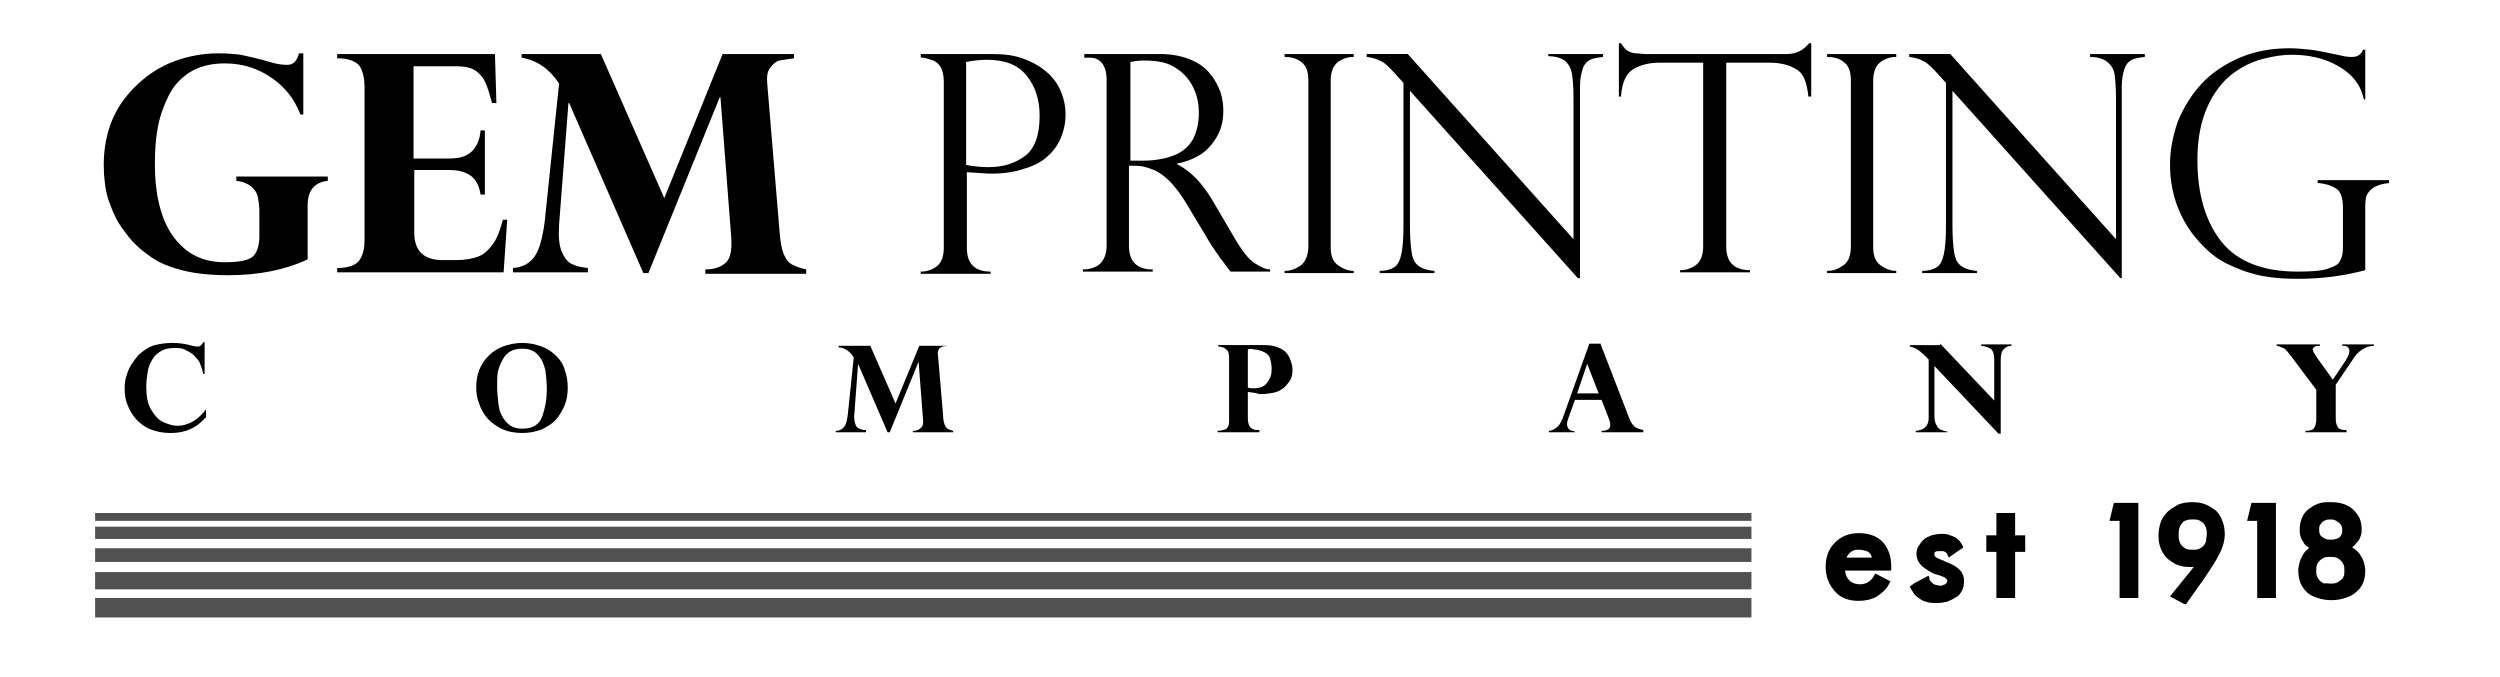 <svg id="GEM_Logo_Print" xmlns="http://www.w3.org/2000/svg" viewBox="0 0 347 94"><style>.st0{fill:#515151}</style><g id="Bars_1_"><path class="st0" d="M13.2 83h229.9v2.7H13.2zM13.2 71.2h229.9v1.1H13.2zM13.2 73.1h229.9v1.7H13.2zM13.2 76.1h229.9V78H13.2zM13.2 79.4h229.9v2.4H13.2z"/></g><g id="est._1918_1_"><path d="M256.1 79.3c.2 1.2.9 1.8 2.1 1.8.9 0 1.6-.5 2.1-1.5l2.1 1.1c-.1.2-.3.5-.4.7s-.3.4-.5.6c-.3.3-.7.6-1 .8-.7.4-1.6.6-2.5.6-1.4 0-2.5-.4-3.3-1.3-.8-.9-1.3-2-1.3-3.4s.4-2.5 1.3-3.4 2-1.3 3.3-1.3c1.4 0 2.5.4 3.3 1.2.4.4.7 1 .9 1.5s.3 1.2.3 1.8v.7h-6.4zm3.7-2c-.1-.4-.4-.7-.7-.8s-.7-.2-1.1-.2c-.5 0-.9.1-1.2.4-.2.2-.4.4-.5.7h3.5zM265.8 80.9l1.5-.8.4-.2.1.4c0 .2.1.3.2.4l.3.3c.1.1.2.1.4.2.2 0 .4.1.6.1.2 0 .3 0 .4-.1.1 0 .2-.1.3-.1l.2-.2c0-.1.1-.2.1-.3 0-.1-.1-.2-.2-.3-.2-.2-.5-.3-.8-.4-.2-.1-.3-.1-.4-.1-.1-.1-.2-.1-.3-.1-.5-.2-.8-.4-1.1-.6-.3-.2-.6-.4-.8-.6-.2-.2-.4-.5-.5-.7-.1-.3-.2-.6-.2-.9 0-.4.1-.8.3-1.1.2-.3.4-.6.7-.9.3-.3.7-.4 1.1-.6.4-.1.9-.2 1.4-.2.3 0 .6 0 .9.1.3.1.6.2.8.3.3.1.5.3.7.5.2.2.3.4.5.7l.1.3-.3.2-1.3.9-.4.3-.2-.4c0-.1-.1-.2-.1-.2l-.2-.2c-.1 0-.2-.1-.3-.1h-.8c-.1 0-.2.1-.3.1-.1.1-.1.1-.1.2v.2c0 .3.4.5 1.2.8.1 0 .1 0 .2.1.1 0 .1.1.2.1s.2.1.3.1c.4.2.7.3 1 .5.3.2.5.4.7.6.2.2.3.5.4.7.1.3.1.6.1.9 0 .4-.1.9-.3 1.2-.2.4-.4.7-.8.9-.3.2-.7.4-1.2.6-.4.1-.9.2-1.5.2-.4 0-.8 0-1.2-.1-.4-.1-.7-.2-1-.4-.3-.2-.6-.4-.8-.6l-.6-.9-.1-.3.7-.5zM277.1 76.6h-1.4v-2.3h1.4v-3.1h2.6v3.1h1.4v2.3h-1.4V83h-2.6v-6.4zM294.2 83V72.3h-1.4l.6-2.5h3.4V83h-2.6zM304.5 78.7H303.9c-.6 0-1.2-.1-1.7-.3-.5-.2-.9-.5-1.4-.9-.4-.4-.7-.9-.9-1.4-.2-.5-.3-1.1-.3-1.7 0-.7.1-1.3.3-1.9.2-.6.6-1.1 1-1.5.4-.4 1-.7 1.5-1 .6-.2 1.2-.3 1.9-.3s1.3.1 1.8.3c.5.2 1 .5 1.5.9.4.4.7.9.9 1.5.2.5.3 1.1.3 1.8s-.2 1.6-.7 2.6c-.5 1-1.2 2.1-2.1 3.4l-.2.3-2.2 3.1-.2.3-.3-.1-1.5-.8-.4-.2.3-.4 3-3.7zm1.8-4.5c0-.3 0-.6-.1-.9-.1-.3-.2-.5-.4-.7-.2-.2-.4-.3-.6-.4-.2-.1-.5-.1-.8-.1-.3 0-.6 0-.9.1-.3.1-.5.2-.6.4-.2.2-.3.4-.4.7-.1.3-.1.6-.1.9 0 .4 0 .7.1.9.1.3.2.5.4.7.2.2.4.3.6.4.3.1.5.1.9.1.3 0 .5 0 .8-.1.2-.1.4-.2.6-.4.2-.2.3-.4.4-.7 0-.3.1-.6.1-.9zM313.3 83V72.3h-1.4l.6-2.5h3.4V83h-2.6zM320.5 76c-.1-.1-.2-.1-.2-.1-.3-.2-.5-.4-.6-.7-.2-.2-.3-.5-.4-.8-.1-.3-.1-.6-.1-1 0-.5.1-1 .3-1.5s.5-.9.9-1.2c.4-.3.8-.6 1.4-.8.5-.2 1.1-.2 1.7-.2 1.3 0 2.3.3 3.1 1 .4.4.7.8.9 1.2.2.5.3 1 .3 1.5 0 .3 0 .6-.1.9-.1.3-.2.6-.4.8s-.4.5-.6.7c0 0-.1 0-.1.1 0 0-.1 0-.1.1.1.1.2.1.3.2.3.2.6.5.8.8.2.3.4.7.5 1 .1.4.2.8.2 1.2 0 .6-.1 1.2-.3 1.7-.2.5-.5.9-1 1.3-.4.4-.9.6-1.5.8-.6.2-1.2.3-1.9.3s-1.3-.1-1.9-.3c-.6-.2-1.1-.4-1.5-.8-.4-.4-.7-.8-.9-1.3s-.3-1.1-.3-1.7c0-.4.1-.8.2-1.2.1-.4.3-.7.5-1.1.2-.3.5-.6.8-.8-.2.1-.1 0 0-.1zm2.9 5c.3 0 .6 0 .9-.1.2-.1.4-.2.6-.4.2-.1.3-.3.4-.5.1-.2.1-.5.1-.8s0-.6-.1-.8c-.1-.2-.2-.4-.4-.6-.2-.2-.4-.3-.6-.4-.3-.1-.5-.1-.9-.1-.3 0-.6 0-.8.1-.2.1-.4.2-.6.4-.2.2-.3.3-.4.6-.1.2-.1.5-.1.8 0 .3 0 .6.1.8.1.2.2.4.4.6.2.2.4.3.6.4.2-.1.5 0 .8 0zm.1-8.9c-.3 0-.5 0-.7.1-.2.1-.3.1-.5.3-.1.1-.2.3-.3.4-.1.2-.1.4-.1.6 0 .2 0 .4.1.6 0 .1.1.3.3.4.1.1.3.2.5.3.2.1.4.1.7.1.3 0 .5 0 .7-.1.2 0 .3-.1.5-.2.1-.1.2-.2.3-.4.1-.2.1-.4.1-.6 0-.2 0-.4-.1-.6-.1-.2-.2-.3-.3-.4-.1-.1-.3-.2-.4-.3-.4-.2-.6-.2-.8-.2z"/></g><g id="Company_1_"><path d="M28.5 51.9h-.3c-.1-.6-.3-1.1-.5-1.6-.3-.5-.6-.8-.9-1.1-.4-.3-.8-.5-1.2-.7-.4-.2-.9-.2-1.4-.2-.7 0-1.2.1-1.8.4-.5.3-.9.6-1.2 1.1-.3.5-.6 1.1-.7 1.8s-.2 1.3-.2 2.1c0 1.3.2 2.4.7 3.2s1 1.4 1.7 1.7c.7.3 1.3.5 1.9.5 1.5 0 2.9-.8 4-2.3v1.1c-.4.4-.8.8-1.2 1.1s-1 .6-1.6.8-1.4.3-2.2.3c-1 0-1.9-.2-2.7-.5-.8-.3-1.4-.8-2-1.4-.5-.6-.9-1.2-1.2-2-.3-.7-.4-1.5-.4-2.3 0-.7.1-1.3.3-1.9s.4-1.1.7-1.5.6-.9 1-1.3c.7-.6 1.4-1.1 2.2-1.3s1.6-.3 2.4-.3c.9 0 1.8.1 2.8.4.4.1.6.1.8.1.3 0 .5-.2.7-.6h.2v4.4zM66.1 53.8c0-.8.1-1.6.4-2.4.3-.8.7-1.4 1.3-2 .6-.6 1.2-1 2-1.3.8-.3 1.7-.5 2.7-.5 1 0 1.9.2 2.7.5.8.3 1.5.8 2 1.3.6.6 1 1.2 1.2 2 .3.8.4 1.6.4 2.4 0 .8-.1 1.6-.4 2.4-.3.7-.7 1.4-1.2 2s-1.2 1-2 1.4c-.8.3-1.7.5-2.7.5-1.1 0-2.1-.2-2.9-.6-.8-.4-1.5-.9-2-1.5s-.9-1.3-1.1-2c-.3-.7-.4-1.5-.4-2.2zm2.9-.1c0 .8.1 1.6.2 2.5.1.8.4 1.6 1 2.3s1.3 1 2.3 1c1.5 0 2.4-.6 2.8-1.8.4-1.2.6-2.4.6-3.6 0-1-.1-1.9-.2-2.7-.2-.8-.5-1.6-1-2.1-.5-.6-1.2-.9-2.2-.9-1.1 0-1.8.3-2.4 1-.5.7-.8 1.4-1 2.2-.1.6-.1 1.4-.1 2.1zM131.6 47.7v.3c-.3 0-.6.1-.8.1-.2.1-.4.2-.5.4-.1.2-.2.5-.1.9l.7 8.2c0 .6.1 1 .2 1.3.1.3.3.5.4.6.2.1.4.2.8.3v.2h-5.6v-.2c.5 0 .8-.1 1.1-.4.3-.2.4-.7.3-1.4l-.6-7.8-4 9.8h-.3l-4.1-9.5-.5 6.8c-.1.7 0 1.2.1 1.5.1.4.3.6.6.7.2.1.5.2.9.2v.3H116v-.2c.5 0 .9-.2 1.2-.6.3-.4.4-1 .5-1.9l.8-7.7c-.5-.8-1.2-1.3-2.1-1.4V48h4.4l3.5 8 3.3-8h4zM173.2 54.4v3.7c0 .4.1.8.2 1s.3.4.6.5c.2.1.5.1.8.1v.3H169v-.2c.4 0 .7-.1 1.1-.2.3-.2.5-.5.5-1.1v-8.8c0-.6-.1-1-.4-1.2-.2-.2-.6-.4-1.1-.4v-.2h6.5c.9 0 1.6.2 2.2.5.6.3 1 .8 1.2 1.3.2.5.4 1 .4 1.6 0 .6-.1 1.2-.4 1.6-.3.4-.6.8-.9 1-.4.3-.8.5-1.3.6-.5.1-1.1.2-2 .2-.5-.2-1-.2-1.6-.3zm0-5.9v5.3c.3.1.5.1.8.1.6 0 1.1-.1 1.5-.4s.6-.7.8-1.1c.2-.4.2-.9.2-1.3 0-.5-.1-.9-.2-1.3s-.4-.7-.8-.9c-.4-.2-.9-.4-1.5-.4-.2-.1-.5-.1-.8 0zM222.1 47.6l4.1 10.6c.2.5.5.9.8 1.1s.7.3 1.1.4v.3h-5.8v-.2c.8 0 1.2-.3 1.2-.7v-.3c0-.1-.1-.3-.1-.4 0-.1-.1-.2-.1-.3l-1-2.6h-3.7l-.9 2.5c-.1.3-.2.6-.2.8 0 .4.1.6.3.8s.5.2.8.3v.1H215v-.2c.4 0 .7-.2 1.1-.5s.7-.9 1-1.8l3.5-9.8h1.5zm-3.2 7h3l-1.6-4.1-1.4 4.1zM269.3 47.7l7.5 7.9V50c0-.7-.1-1.2-.4-1.5s-.8-.4-1.4-.5v-.2h4.2v.2c-.5 0-.8.2-1 .4s-.4.4-.4.7c-.1.3-.1.6-.1 1v10.1h-.3l-8.9-9.4v6.9c0 .6.1 1.1.4 1.5.2.4.7.6 1.4.7v.1h-4.4v-.2c1.2-.1 1.8-.7 1.8-1.8v-8.1l-.1-.1-.2-.2-.3-.3c-.7-.7-1.4-1.1-2-1.2v-.2h4.2zM329.5 47.7v.3c-.6 0-1.1.2-1.6.5s-1 .8-1.4 1.5l-2.3 3.4v4.7c0 .5.1.9.3 1.2.2.3.6.4 1.2.4v.3H320v-.2c.6 0 1-.1 1.2-.4s.3-.7.3-1.2v-4.1l-3.6-4.8c-.4-.5-.7-.9-1-1s-.6-.3-.9-.3v-.2h6v.2c-.3 0-.6 0-.7.1s-.3.2-.3.4.2.5.5 1l2.3 3.2 1.8-2.7c.3-.5.5-.9.5-1.3 0-.2-.1-.4-.2-.5-.2-.2-.4-.2-.8-.2v-.2h4.4z"/></g><g id="PRINTING_1_"><path d="M127.8 7.9v-.4h10c1.7 0 3.1.2 4.4.7 1.3.5 2.3 1.1 3.2 1.9s1.5 1.7 1.9 2.7.6 2 .6 3.1-.2 2.1-.6 3.1c-.4 1-1 1.9-1.8 2.6-.8.8-1.9 1.4-3.3 1.8-1.4.5-2.9.7-4.7.7-.6 0-1.6-.1-3.3-.2v10.5c0 2.2 1.1 3.3 3.3 3.3v.3h-9.7v-.3c.9 0 1.7-.3 2.3-.8s.9-1.4.9-2.5v-23c0-.7-.1-1.3-.3-1.8-.2-.5-.5-.8-.8-1-.3-.2-.6-.3-1-.4-.4-.1-.6-.2-.8-.2h-.3zm6.3.7v14.3c1.1.2 2.1.3 3.1.3 2 0 3.6-.5 5-1.5s2.1-2.9 2.1-5.6c0-2.3-.6-4.1-1.8-5.6-1.2-1.5-3-2.2-5.5-2.2-.9 0-1.9.1-2.9.3zM150.9 8h-.4v-.5H161c1.7 0 3.1.3 4.3.8 1.2.5 2.1 1.2 2.7 2 .7.8 1.1 1.7 1.4 2.5.3.9.4 1.8.4 2.6 0 1.1-.2 2.2-.7 3.2-.5 1-1.2 1.9-2.1 2.6-1 .7-2.1 1.2-3.6 1.5v.1c1.8.9 3.5 2.6 5 5.2l2.7 4.6c1.2 2.1 2.2 3.4 3 3.9.8.5 1.5.9 2.2.9v.3h-5.5c-.2-.3-.5-.6-.7-.9-.2-.3-.4-.6-.7-.9-.1-.2-.3-.5-.6-.9s-.4-.7-.5-.7l-3.6-6c-.7-1.2-1.5-2.2-2.2-3-.8-.8-1.5-1.3-2.1-1.6-.7-.3-1.3-.5-1.8-.6-.5-.1-1.2-.1-1.9-.1v11.1c0 2.2 1.1 3.3 3.3 3.3v.3h-9.7v-.3c.6 0 1.1-.1 1.6-.3.5-.2.9-.5 1.2-1s.5-1.1.5-2v-23c0-1.2-.3-2.1-.9-2.6s-1.1-.5-1.8-.5zm6 14.3h1.7c1.8 0 3.3-.3 4.5-.8 1.2-.5 2-1.3 2.5-2.2.5-1 .8-2.2.8-3.6 0-1.2-.2-2.3-.7-3.4-.5-1.1-1.3-2.1-2.4-2.8-1.1-.8-2.6-1.1-4.5-1.1-.8 0-1.4.1-1.9.2v13.7zM187.9 7.5v.4c-.9 0-1.7.3-2.3.8-.6.5-.9 1.4-.9 2.5v23.1c0 1.2.3 2 1 2.5s1.4.8 2.2.8v.3h-9.6v-.3c.9 0 1.6-.3 2.3-.8.6-.5 1-1.4 1-2.6v-23c0-1.3-.3-2.1-1-2.6-.6-.5-1.4-.7-2.3-.7v-.4h9.6zM222.5 7.5v.4c-.8.1-1.4.2-1.8.4-.4.2-.8.6-1 1.2-.2.6-.4 1.4-.4 2.5v26.6h-.3l-23.3-26v18.7c0 1.6.1 2.7.2 3.5s.3 1.3.5 1.6c.5.7 1.4 1.1 2.7 1.2v.3h-7.6v-.3c.9 0 1.5-.2 2-.5s.8-.9 1-1.8.3-2.2.3-3.9V11.5l-1-1.1c-.9-1-1.6-1.7-2.1-1.9-.5-.3-1.2-.5-2-.6v-.4h5.7l23 25.7V13.6c0-1.5-.1-2.6-.2-3.3s-.4-1.3-.9-1.8c-.5-.4-1.3-.7-2.4-.7v-.3h7.6zM251.3 13.4h-.3c-.2-2-.7-3.3-1.7-3.8-1-.6-2.2-.9-3.7-.9h-6v25.5c0 2.2 1.1 3.3 3.3 3.3v.3h-9.7v-.3c.9 0 1.7-.3 2.3-.8.6-.5.9-1.4.9-2.5V8.7h-6c-1.5 0-2.7.3-3.7.9-1 .6-1.6 1.9-1.7 3.8h-.3V6h.3c.2.3.4.6.6.8s.4.3.6.4c.3.1.6.2.9.2.4 0 .8.1 1.2.1H248c1.3 0 2.3-.5 3.1-1.5h.3v7.4zM263.2 7.5v.4c-.9 0-1.7.3-2.3.8-.6.5-.9 1.4-.9 2.5v23.1c0 1.2.3 2 1 2.5s1.4.8 2.2.8v.3h-9.6v-.3c.9 0 1.6-.3 2.3-.8s1-1.4 1-2.6v-23c0-1.3-.3-2.1-1-2.6-.6-.5-1.4-.7-2.3-.7v-.4h9.6zM297.7 7.5v.4c-.8.1-1.4.2-1.8.4-.4.2-.8.6-1 1.2-.2.6-.4 1.4-.4 2.5v26.6h-.2l-23.3-26v18.7c0 1.6.1 2.7.2 3.5s.3 1.3.5 1.6c.5.7 1.4 1.1 2.7 1.2v.3h-7.6v-.3c.9 0 1.5-.2 2-.5s.8-.9 1-1.8.3-2.2.3-3.9V11.5l-1-1.1c-.9-1-1.6-1.7-2.1-1.9-.5-.3-1.2-.5-2-.6v-.4h5.7l23 25.7V13.6c0-1.5-.1-2.6-.2-3.3s-.5-1.3-1-1.7c-.5-.4-1.3-.7-2.4-.7v-.4h7.6zM328.4 13.8h-.3c-.4-2-1.6-3.5-3.5-4.6-1.9-1.1-4.1-1.6-6.5-1.6-1.3 0-2.6.2-4.1.6-1.5.4-2.9 1.1-4.2 2.1s-2.5 2.5-3.4 4.5-1.4 4.4-1.4 7.4c0 4.7 1.1 8.5 3.3 11.3 2.2 2.8 5.8 4.2 10.6 4.2 1.9 0 3.3-.1 4.2-.4.9-.3 1.5-.6 1.7-1.1.3-.5.4-1.1.4-1.8v-5.6c0-1.3-.3-2.2-.9-2.6-.6-.4-1.4-.7-2.6-.8V25h9.9v.4c-.9.1-1.6.3-2.1.6s-.8.7-1 1.1c-.2.5-.2 1.1-.2 1.9v8.5c-3 .8-6.1 1.2-9.4 1.2-1.7 0-3.3-.1-4.9-.4-1.6-.3-3.3-.9-5.1-1.8-1.8-.9-3.3-2.4-4.7-4.2-2-2.8-3-5.9-3-9.5 0-2 .4-4 1.1-6 .8-1.9 1.9-3.7 3.3-5.2s3.2-2.7 5.3-3.6c2.1-.9 4.4-1.3 6.9-1.3 1 0 1.9.1 2.9.2.9.1 2.3.4 4.2.8.7.2 1.3.2 1.6.2.7 0 1.2-.3 1.5-1h.3v6.9z"/></g><g id="GEM_1_"><path d="M42.3 15.9h-.6c-.8-2.1-2.1-3.8-4-5.1-1.9-1.3-4-2-6.5-2-1.9 0-3.5.4-4.8 1.2-1.3.8-2.3 1.9-3 3.3s-1.2 2.8-1.5 4.4c-.3 1.6-.4 3.3-.4 5.1 0 4.4.9 7.8 2.6 10.1 1.8 2.4 4.1 3.5 7.1 3.5 2.1 0 3.5-.3 4-.9.5-.5.8-1.5.8-2.7v-3.5c0-.7-.1-1.3-.2-1.9s-.4-1-.9-1.5c-.5-.4-1.2-.7-2.1-.8v-.6h12.7v.6c-1.9.2-2.8 1.4-2.8 3.4V36c-3.2 1.5-6.9 2.2-11 2.2-1.6 0-3.1-.1-4.5-.3-1.3-.2-2.5-.5-3.6-.9s-1.9-.8-2.6-1.3-1.4-1-2-1.6c-.9-.8-1.6-1.8-2.3-2.8S15.5 29 15 27.6c-.4-1.4-.6-3-.6-4.7 0-2.3.4-4.4 1.2-6.3.8-1.9 2-3.5 3.5-4.9s3.2-2.5 5.1-3.2c1.9-.7 4-1.1 6.1-1.1 1.2 0 2.3.1 3.1.2.9.2 2.4.5 4.4 1.1.7.2 1.4.3 2.1.3.8 0 1.3-.5 1.6-1.6h.6v8.5zM68.7 7.5l.2 6.8h-.6c-.3-1.1-.6-2.1-.9-2.8-.3-.7-.8-1.3-1.4-1.7s-1.5-.6-2.5-.6h-6.1V22h4.9c1.5 0 2.5-.3 3.2-1s1.1-1.6 1.2-2.9h.6V27h-.6c-.2-1.3-.7-2.2-1.5-2.7s-1.7-.7-2.8-.7h-4.9v8.7c0 2.5 1.3 3.8 3.9 3.8h1.9c1.3 0 2.3-.2 3.1-.5s1.4-.9 2-1.7 1-1.9 1.4-3.4h.6l-.5 7.3H46.8v-.6c1.6 0 2.6-.4 3.1-1.1s.7-1.7.7-2.8V12.1c0-1.1-.2-2.1-.6-2.8s-1.5-1.2-3-1.2h-.2v-.6h21.9zM110.2 7.5v.6c-.8.1-1.5.2-2 .3s-.9.5-1.3 1-.5 1.3-.4 2.3l1.7 20.4c.1 1.4.3 2.5.6 3.2s.6 1.1 1.1 1.4c.4.2 1.1.5 2 .7v.6h-14v-.6c1.2 0 2.1-.3 2.8-.9.7-.6.9-1.8.8-3.5L100 13.5h-.1L90 37.9h-.7L79 14.3h-.1l-1.3 16.9c-.1 1.7 0 2.9.4 3.8.4.9.9 1.5 1.5 1.7.6.3 1.3.4 2.1.5v.6H71.2v-.6c1.3-.1 2.3-.6 3-1.6.7-1 1.1-2.6 1.4-4.8l2-19.2c-1.3-2-3-3.2-5.2-3.6v-.5h11l8.8 20 8.1-20h9.9z"/></g></svg>